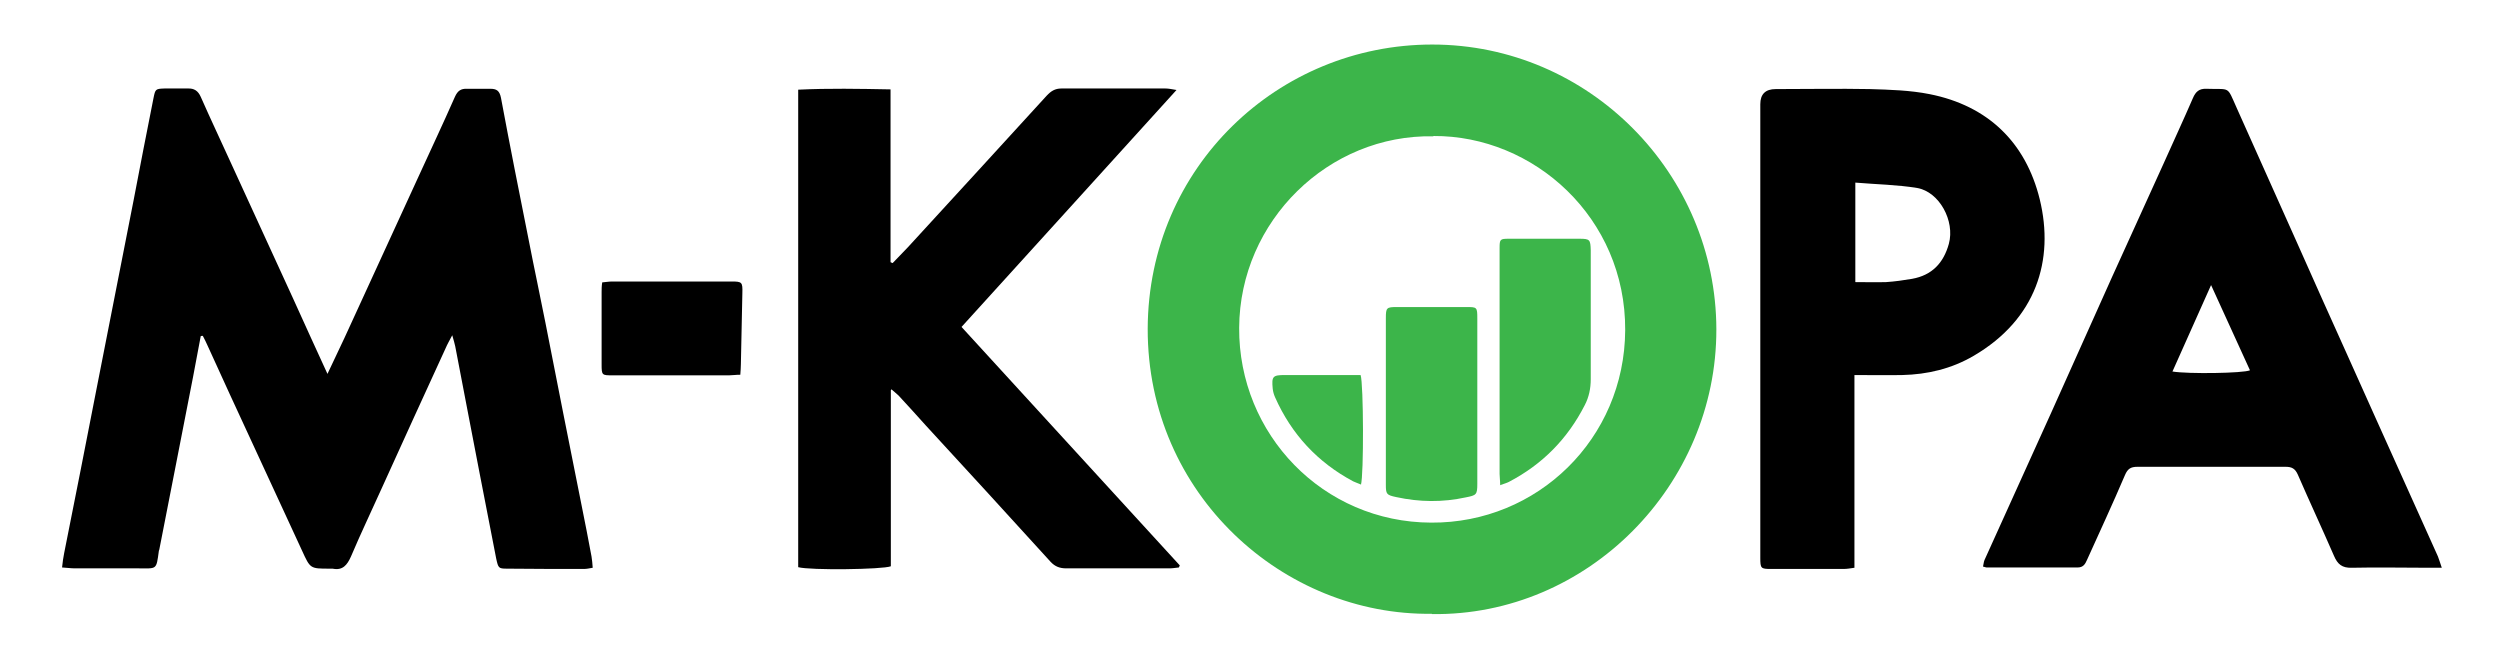 <?xml version="1.0" encoding="UTF-8"?>
<svg id="Layer_1" xmlns="http://www.w3.org/2000/svg" version="1.1" viewBox="0 0 841.9 224.3">
  <!-- Generator: Adobe Illustrator 29.2.1, SVG Export Plug-In . SVG Version: 2.1.0 Build 116)  -->
  <defs>
    <style>
      .st0 {
        fill: #3cb54a;
      }
    </style>
  </defs>
  <path class="st0" d="M482.2,206.7c-49.9.7-95.8-40.1-95.7-96,.2-54.5,44-95.7,95.8-95.7,52.9,0,95.6,43.5,95.7,95.9.1,52.5-43.3,96.6-95.8,95.9ZM482.7,45.9c-35.2-.7-65.2,28.4-65.4,64.5-.2,35.8,28.2,65.5,64.7,65.6,35.7.2,65.1-28.2,65.3-64.8.2-37.9-30.8-65.6-64.6-65.4Z"/>
  <path d="M110,126.5c2.1-4.4,4.1-8.6,6-12.7,8.2-17.9,16.4-35.7,24.6-53.6,4.2-9.2,8.5-18.3,12.6-27.6.9-2,2-2.8,4.1-2.7,2.6,0,5.2,0,7.8,0,2.1,0,3.1.6,3.6,3,3,16.1,6.2,32.2,9.4,48.2,1.8,9.3,3.8,18.5,5.6,27.7,4,20.4,8,40.7,12.1,61.1,1.2,5.8,2.3,11.7,3.4,17.5.2,1.2.3,2.4.4,3.8-1.2.2-2,.4-2.9.4-8.7,0-17.3,0-26-.1-2.8,0-2.9-.2-3.6-3.4-1.9-9.6-3.7-19.2-5.6-28.8-2.7-14.2-5.5-28.4-8.2-42.7-.2-1-.5-1.9-1-3.7-1,1.9-1.7,3.1-2.2,4.3-7.2,15.6-14.3,31.3-21.4,46.9-3.5,7.8-7.2,15.5-10.5,23.3-1.3,2.9-2.8,4.8-6.2,4.1-.3,0-.7,0-1,0-6.6,0-6.5,0-9.3-6.1-8.1-17.5-16.2-35.1-24.3-52.6-2.5-5.4-4.9-10.8-7.4-16.2-.5-1.2-1.1-2.3-1.7-3.5-.2,0-.5,0-.7.1-.9,4.6-1.7,9.2-2.6,13.8-3.8,19.3-7.5,38.6-11.3,57.8,0,.2-.1.4-.2.7-.9,6.6-.6,5.9-7.1,5.9-7.1,0-14.2,0-21.2,0-1.3,0-2.6-.2-4.3-.3.2-1.8.4-3.4.7-4.8,3.7-18.6,7.4-37.2,11-55.8,4.1-21,8.3-42.1,12.4-63.1,2.2-11.5,4.4-22.9,6.7-34.4.6-3,.7-3.1,3.7-3.2,2.6,0,5.2,0,7.8,0,2.2-.1,3.5.8,4.4,2.8,3.4,7.7,7,15.3,10.5,23,6.8,14.9,13.7,29.8,20.5,44.7,3.9,8.6,7.8,17.2,11.9,26.1Z"/>
  <path d="M300,131.4v59.3c-2.8,1.1-27.2,1.4-31.2.3V30.2c10.3-.5,20.5-.3,31.1-.1v58.2c.2.1.4.2.7.3,1.7-1.8,3.5-3.6,5.2-5.4,15.6-17,31.1-33.9,46.7-51,1.4-1.5,2.8-2.4,4.9-2.4,11.7,0,23.4,0,35.1,0,1,0,1.9.2,3.7.5-24.5,27-48.4,53.4-72.4,79.8,24.7,27,49.1,53.6,73.5,80.3-.1.2-.2.5-.3.7-1.1.1-2.1.3-3.2.3-11.6,0-23.2,0-34.7,0-2.2,0-3.8-.6-5.3-2.2-14-15.4-28-30.7-42.1-46-3-3.3-6-6.7-9.1-10-.6-.6-1.3-1.1-2.4-2.1Z"/>
  <path d="M822.3,191.2h-4.3c-8.7,0-17.3-.2-26,0-3.3.1-4.8-1.2-6-4-4-9.2-8.2-18.2-12.2-27.4-.9-2-2-2.6-4.1-2.6-16.6,0-33.3,0-49.9,0-2.3,0-3.3.7-4.2,2.8-4.1,9.6-8.5,19.1-12.8,28.6-.6,1.4-1.3,2.5-3.1,2.5-10.2,0-20.5,0-30.7,0-.3,0-.6-.2-1.2-.3.2-.7.2-1.5.5-2.2,7.5-16.6,15-33.1,22.5-49.7,6.8-15.1,13.6-30.3,20.4-45.5,5.8-12.8,11.6-25.6,17.4-38.3,3.3-7.4,6.7-14.7,9.9-22.1.9-2.1,2.1-3.2,4.5-3.1,8.3.3,6.8-1.2,10.3,6.6,6.7,15,13.4,29.9,20.1,44.9,5.7,12.8,11.4,25.6,17.2,38.4,6.5,14.6,13.1,29.1,19.6,43.6,3.6,8,7.2,16,10.8,24,.4,1,.7,2.1,1.3,3.8ZM731.5,125.1c5.5.9,24,.6,26.2-.4-4.3-9.4-8.6-18.8-13.1-28.7-4.5,10-8.7,19.4-13,29.1Z"/>
  <path d="M624.5,126.3v64.9c-1.4.2-2.5.4-3.6.4-8.2,0-16.4,0-24.6,0-3.3,0-3.5-.2-3.5-3.7,0-4,0-8.1,0-12.1,0-46.9,0-93.8,0-140.7q0-5.1,5.2-5.1c10.6,0,21.1-.2,31.7,0,6.7.2,13.6.4,20.1,1.7,19.7,3.9,32.4,16.3,37.1,35.4,5,20.5-1.2,40.4-22.2,52.7-7.5,4.4-15.6,6.3-24.1,6.5-5.2.1-10.3,0-16.1,0ZM624.8,61.5v33.5c3.7,0,7,.1,10.4,0,2.9-.2,5.8-.6,8.7-1.1,6.7-1.2,10.6-5.3,12.4-11.8,2.1-7.7-3.2-17.5-10.7-18.8-6.7-1.1-13.6-1.2-20.7-1.8Z"/>
  <path d="M249.3,126.2c-1.6,0-2.7.2-3.8.2-13,0-26.1,0-39.1,0-3.7,0-3.8,0-3.8-3.7,0-8.1,0-16.2,0-24.3,0-1,0-2,.2-3.3,1.2-.1,2.3-.3,3.4-.3,13.4,0,26.8,0,40.1,0,3.6,0,3.8.2,3.7,3.9-.2,8-.3,16-.5,23.9,0,1.1-.1,2.2-.2,3.7Z"/>
  <path class="st0" d="M505.2,163.5c0-1.7-.2-2.8-.2-3.9,0-25,0-50.1,0-75.1,0-.3,0-.7,0-1,0-2.9.2-3.1,3-3.1,3.9,0,7.9,0,11.8,0,4,0,8.1,0,12.1,0,3.5,0,3.7.3,3.8,3.9,0,1.9,0,3.8,0,5.7,0,12.6,0,25.2,0,37.7,0,3.1-.6,6-2,8.7-5.8,11.4-14.3,20-25.6,25.9-.8.4-1.6.6-3,1.1Z"/>
  <path class="st0" d="M497.5,135.2c0,9.2,0,18.4,0,27.7,0,3.7-.3,3.9-3.9,4.6-7.8,1.7-15.6,1.6-23.4-.1-3.3-.7-3.5-1-3.5-4.2,0-18.7,0-37.3,0-56,0-3.6.2-3.8,3.8-3.8,7.8,0,15.5,0,23.3,0,3.6,0,3.7,0,3.7,3.9,0,9.3,0,18.7,0,28Z"/>
  <path class="st0" d="M458.4,163.2c-.9-.4-1.9-.7-2.7-1.1-12-6.4-20.8-15.9-26.3-28.3-.4-.9-.7-1.9-.8-2.9-.4-4.2,0-4.6,4.2-4.6,7.3,0,14.6,0,21.9,0,1.2,0,2.4,0,3.5,0,1,3,1.1,33.8.1,37Z"/>
</svg>